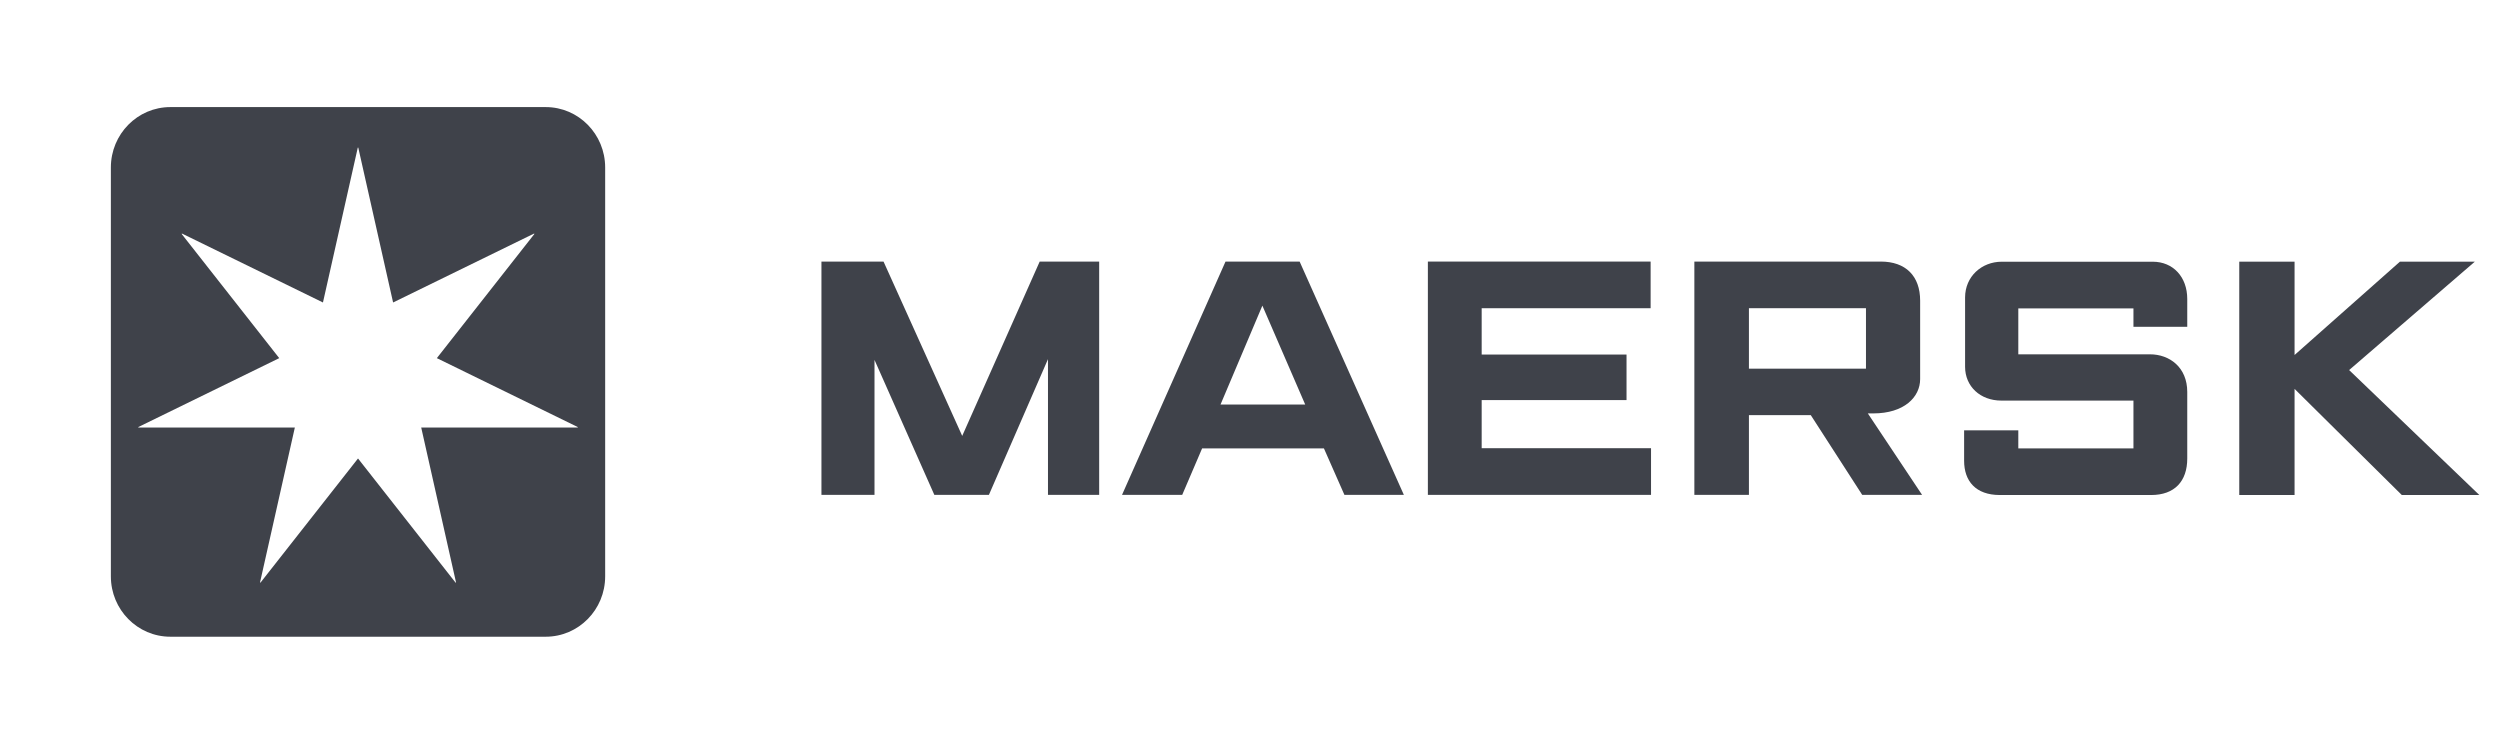 <svg width="121" height="36" viewBox="0 0 121 36" fill="none" xmlns="http://www.w3.org/2000/svg">
<path d="M26.413 5.183C28.002 5.183 29.29 6.492 29.29 8.106V27.895C29.29 29.509 28.002 30.817 26.413 30.817H8.245C6.654 30.817 5.366 29.509 5.366 27.895V8.106C5.366 6.492 6.654 5.183 8.245 5.183H26.413ZM15.631 14.64L8.808 11.304L8.793 11.324L13.515 17.334L6.692 20.67L6.698 20.694H14.27L12.585 28.191L12.606 28.201L17.328 22.19L22.05 28.201L22.072 28.19L20.387 20.694H27.96L27.965 20.67L21.143 17.334L25.864 11.324L25.849 11.304L19.026 14.64L17.34 7.144H17.317L15.631 14.64Z" fill="#3F424A"/>
<path fill-rule="evenodd" clip-rule="evenodd" d="M39.758 23.952V12.66H42.763L46.571 21.098L50.321 12.66H53.2V23.952H50.722V17.383L47.863 23.952H45.222L42.326 17.419V23.952H39.758Z" fill="#3F424A"/>
<path fill-rule="evenodd" clip-rule="evenodd" d="M63.172 19.58L61.099 14.793L59.073 19.58H63.172ZM57.219 23.952H54.306L59.315 12.66H62.902L67.947 23.952H65.07L64.078 21.703H58.182L57.219 23.952Z" fill="#3F424A"/>
<path fill-rule="evenodd" clip-rule="evenodd" d="M69.109 23.952V12.66H79.89V14.918H71.713V17.16H78.724V19.364H71.713V21.693H79.91V23.952H69.109Z" fill="#3F424A"/>
<path fill-rule="evenodd" clip-rule="evenodd" d="M84.648 17.845H90.313V14.918H84.648V17.845ZM82.007 23.952V12.66H91.029C92.235 12.66 92.935 13.357 92.935 14.553V18.347C92.935 19.22 92.162 20.009 90.664 20.009C90.579 20.013 90.492 20.009 90.403 20.009L93.029 23.952H90.131L87.641 20.091H84.648V23.952H82.007Z" fill="#3F424A"/>
<path fill-rule="evenodd" clip-rule="evenodd" d="M97.686 23.959H96.792C95.625 23.959 95.063 23.285 95.063 22.302V20.827H97.686V21.701H103.259V19.389C103.259 19.389 97.886 19.389 96.866 19.389C95.845 19.389 95.11 18.703 95.11 17.751V14.398C95.11 13.384 95.91 12.667 96.884 12.667C97.857 12.667 104.192 12.667 104.192 12.667C105.179 12.667 105.863 13.404 105.863 14.47C105.863 15.534 105.863 15.817 105.863 15.817H103.259V14.925H97.686V17.149H104.06C105.001 17.149 105.863 17.772 105.863 18.97V22.193C105.863 23.291 105.254 23.959 104.115 23.959C102.976 23.959 97.686 23.959 97.686 23.959Z" fill="#3F424A"/>
<path fill-rule="evenodd" clip-rule="evenodd" d="M108.38 23.959V12.665H111.057V17.182L116.156 12.665H119.781L113.698 17.911L120 23.959H116.247L111.057 18.822V23.959H108.38Z" fill="#3F424A"/>
</svg>
